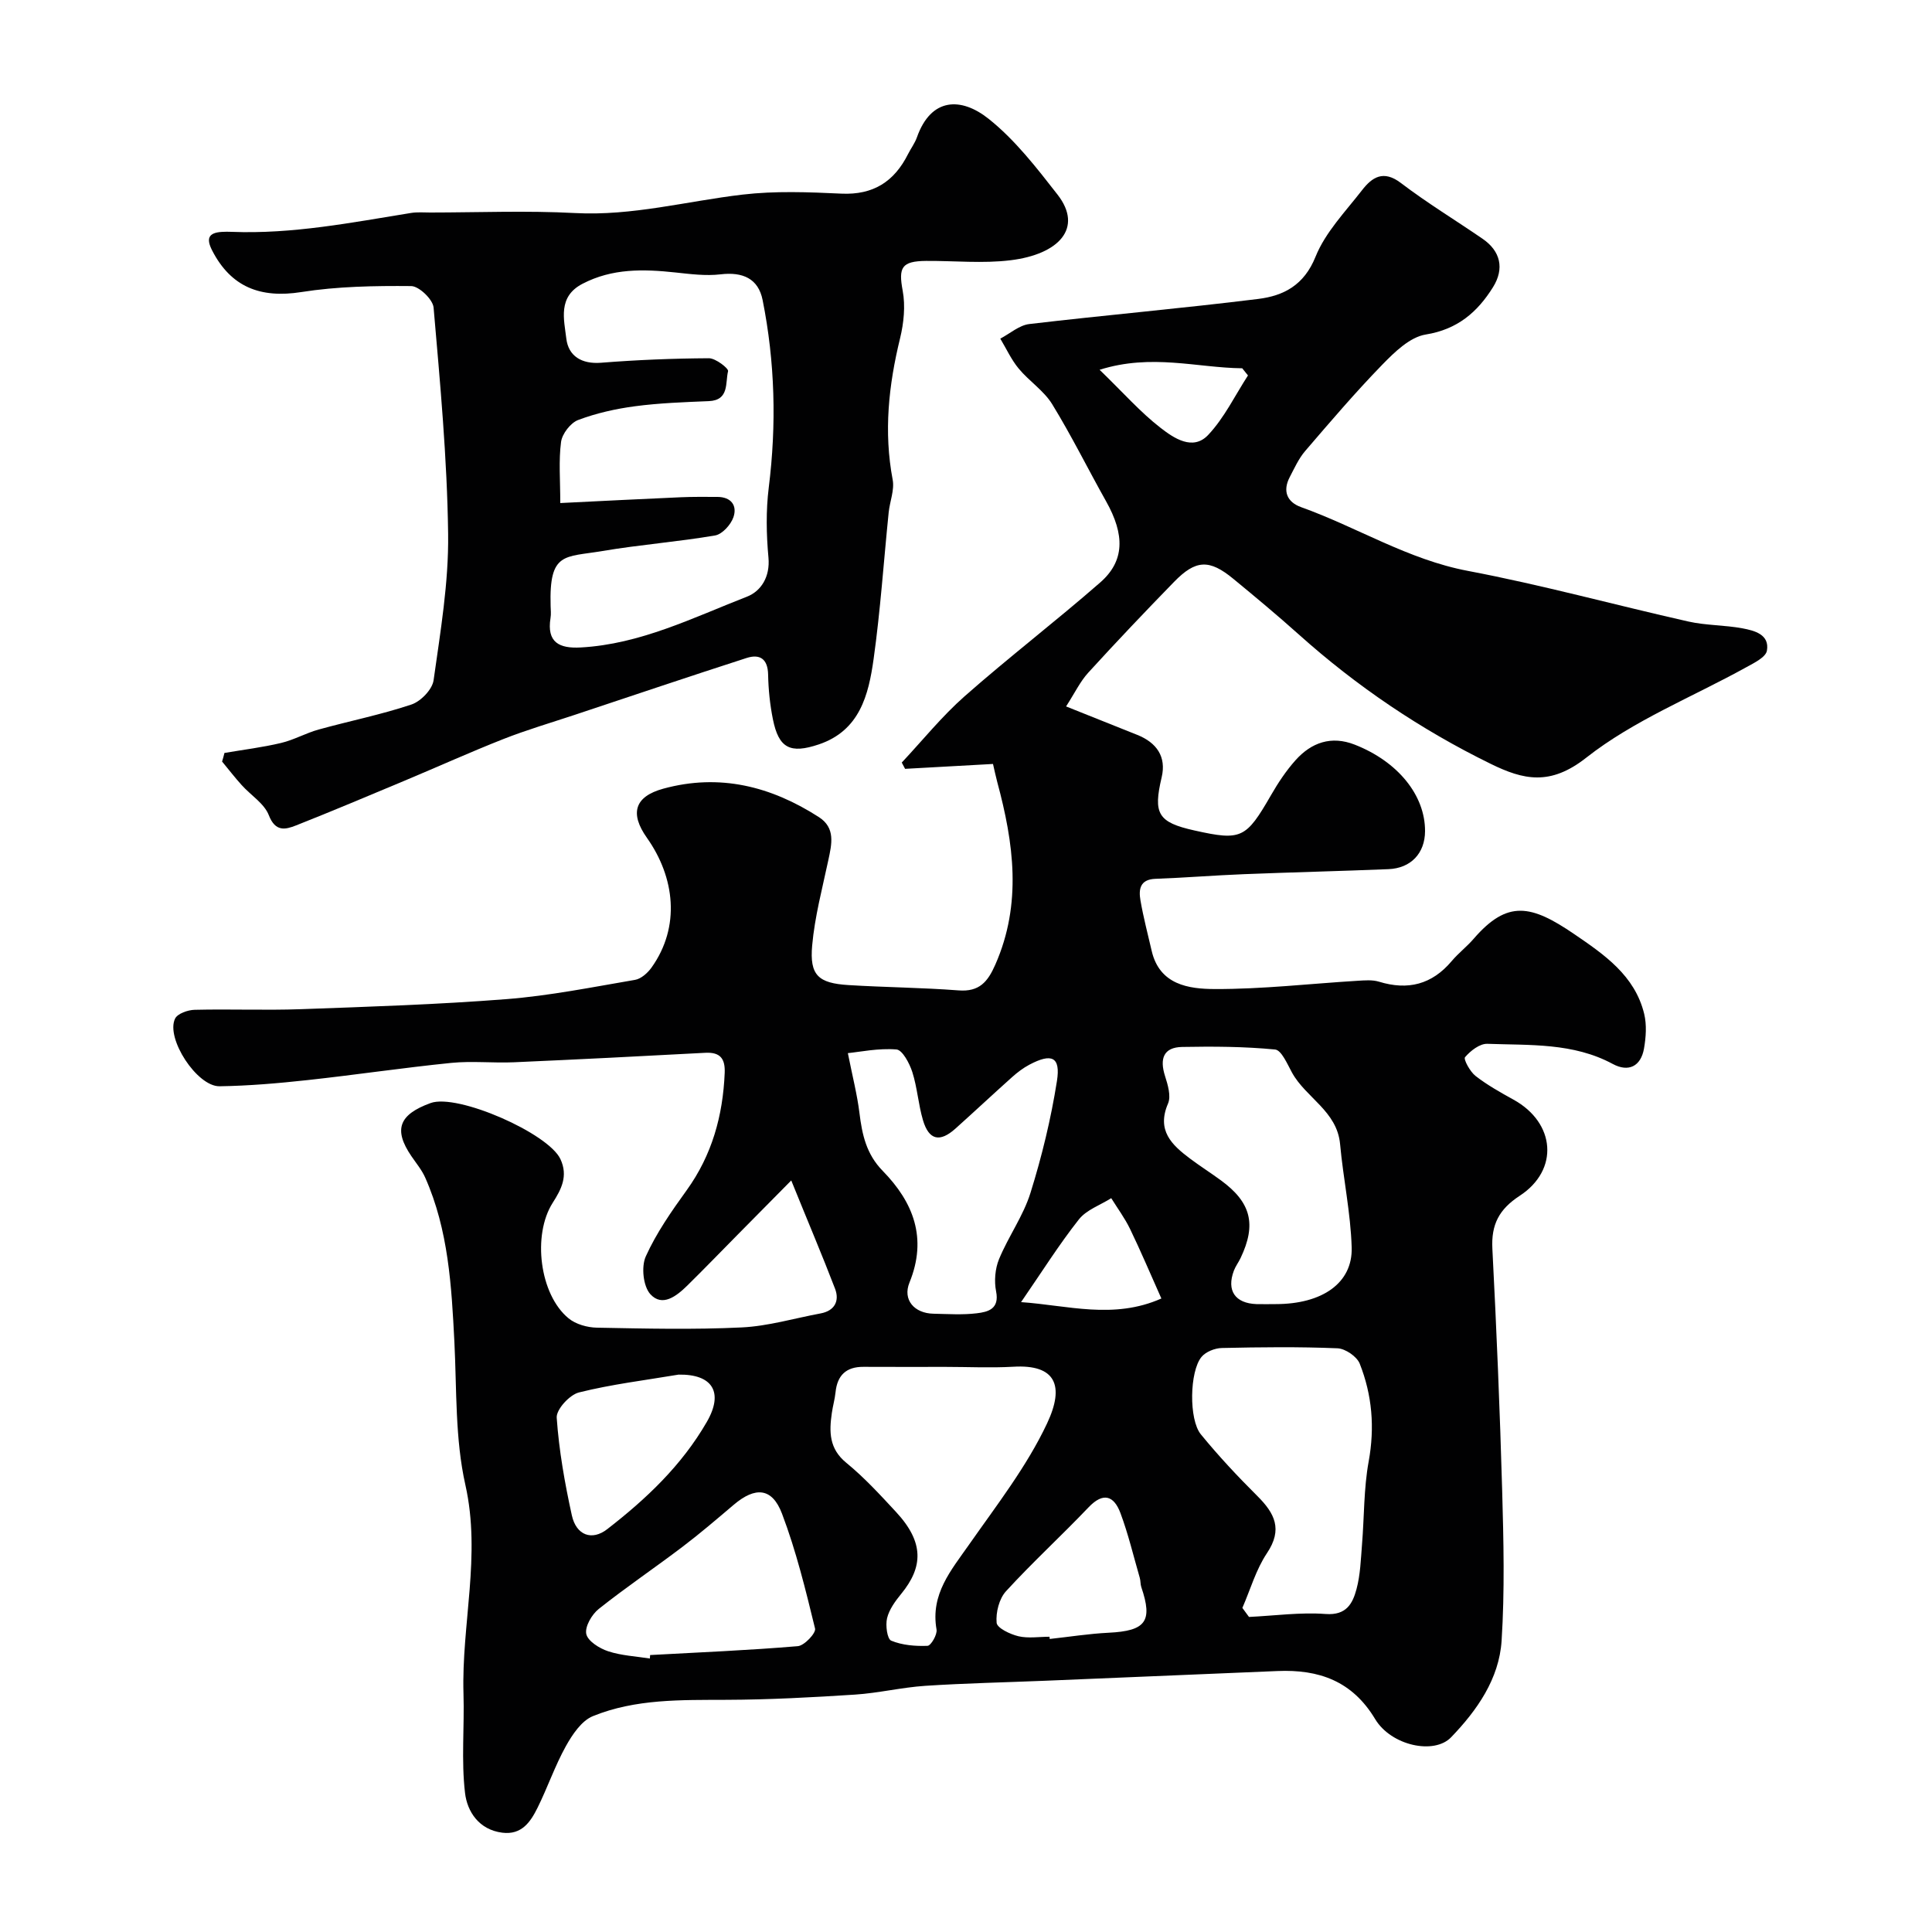 <svg enable-background="new 0 0 400 400" viewBox="0 0 400 400" xmlns="http://www.w3.org/2000/svg"><g fill="#010102"><path d="m163.82 244.4c-4.44 4.49-7.73 7.82-11.01 11.14-3.51 3.55-6.98 7.15-10.54 10.65-2.19 2.14-5.14 4.48-7.62 1.76-1.49-1.64-1.91-5.69-.95-7.82 2.19-4.85 5.32-9.34 8.46-13.69 5.26-7.3 7.51-15.45 7.88-24.3.12-2.94-.9-4.33-4.01-4.17-13.2.71-26.4 1.38-39.6 1.96-4.32.19-8.7-.3-12.99.13-9.94 1-19.82 2.48-29.75 3.56-6.06.66-12.15 1.19-18.23 1.28-4.68.07-11.2-9.95-9.21-14.01.51-1.04 2.64-1.79 4.05-1.82 7.33-.18 14.67.13 21.99-.13 14.2-.51 28.41-.97 42.57-2.08 8.92-.7 17.77-2.48 26.61-3.99 1.26-.21 2.61-1.42 3.41-2.53 6.06-8.48 4.84-18.71-.95-26.89-3.57-5.04-2.56-8.53 3.39-10.16 11.67-3.2 22.31-.49 32.22 5.88 3.47 2.24 2.67 5.57 1.96 8.9-1.25 5.87-2.82 11.74-3.35 17.69-.55 6.17 1.27 7.8 7.53 8.19 7.59.47 15.2.52 22.78 1.1 4.3.33 6.04-1.76 7.62-5.36 5.54-12.6 3.8-25.15.39-37.78-.33-1.23-.58-2.47-.88-3.74-6.2.34-12.2.68-18.2 1.01-.23-.43-.46-.86-.69-1.3 4.32-4.61 8.31-9.58 13.03-13.74 9.15-8.07 18.86-15.51 28.05-23.54 5.09-4.44 5.12-9.88 1.23-16.8-3.76-6.69-7.16-13.59-11.17-20.12-1.73-2.81-4.79-4.78-6.94-7.38-1.53-1.85-2.55-4.11-3.8-6.19 1.99-1.04 3.91-2.77 6-3.02 15.79-1.86 31.64-3.24 47.42-5.2 5.22-.65 9.47-2.83 11.84-8.72 2.04-5.08 6.19-9.35 9.64-13.8 2.08-2.68 4.41-4.24 8.03-1.49 5.43 4.14 11.31 7.7 16.94 11.57 3.68 2.53 4.55 6.14 2.14 10.01-3.22 5.16-7.35 8.74-13.93 9.8-3.28.53-6.46 3.64-9.01 6.26-5.56 5.72-10.75 11.8-15.95 17.86-1.34 1.56-2.22 3.54-3.19 5.39-1.52 2.9-.57 5.18 2.35 6.23 11.6 4.15 22.12 10.85 34.55 13.2 15.32 2.9 30.4 7.05 45.63 10.48 3.65.82 7.51.72 11.2 1.41 2.49.47 5.65 1.27 5.06 4.63-.24 1.37-2.67 2.54-4.3 3.44-11.11 6.15-23.25 10.96-33.09 18.7-7.48 5.9-13.03 4.61-19.83 1.27-14.47-7.09-27.7-16.02-39.71-26.78-4.41-3.95-8.96-7.74-13.53-11.5-4.97-4.1-7.79-4-12.29.63-6.01 6.17-11.95 12.42-17.76 18.79-1.67 1.83-2.78 4.18-4.59 6.99 5.74 2.29 10.24 4.09 14.74 5.89 4 1.6 6.06 4.51 5.05 8.78-1.78 7.54-.8 9.32 6.79 11.01 9.72 2.17 10.67 1.67 15.86-7.33 1.46-2.54 3.12-5.04 5.06-7.21 3.29-3.68 7.41-5.13 12.26-3.23 8.94 3.5 14.59 10.48 14.56 17.92-.02 4.55-2.91 7.67-7.58 7.86-9.98.41-19.97.64-29.95 1.04-6.1.24-12.2.74-18.3.96-3.22.12-3.48 2.2-3.09 4.46.6 3.51 1.52 6.97 2.32 10.44 1.63 7.07 7.7 7.9 13.04 7.92 9.86.04 19.73-1.11 29.59-1.71 1.48-.09 3.07-.23 4.44.19 5.99 1.84 10.96.58 15.05-4.27 1.39-1.65 3.15-2.99 4.56-4.63 7-8.09 11.9-7.03 20.8-.96 6.21 4.24 12.56 8.57 14.49 16.52.55 2.27.37 4.86-.04 7.2-.66 3.7-3.23 4.92-6.47 3.17-8.2-4.42-17.16-3.85-25.96-4.17-1.56-.06-3.49 1.44-4.62 2.77-.36.42 1.03 2.99 2.17 3.88 2.43 1.89 5.17 3.42 7.88 4.92 8.65 4.78 9.49 14.53 1.26 19.9-4.28 2.8-5.91 5.96-5.65 10.96.86 16.69 1.56 33.39 2.03 50.09.29 10.35.54 20.75-.12 31.07-.51 7.89-5.08 14.41-10.46 19.99-3.51 3.65-12.4 1.74-15.72-3.77-4.75-7.91-11.66-10.31-20.21-9.95-16.03.68-32.07 1.35-48.1 2.01-8.27.34-16.54.51-24.8 1.05-4.88.32-9.7 1.5-14.58 1.82-8.84.57-17.71 1.05-26.57 1.08-9.41.04-18.86-.22-27.7 3.38-2.34.95-4.25 3.8-5.59 6.21-2.27 4.08-3.79 8.57-5.87 12.76-1.45 2.92-3.27 5.66-7.29 5.16-4.86-.61-7.27-4.39-7.72-8.22-.8-6.77-.11-13.69-.32-20.55-.43-14.4 3.68-28.6.39-43.24-2.14-9.53-1.78-19.66-2.27-29.53-.59-11.63-1.23-23.23-6.04-34.08-.71-1.6-1.88-3-2.88-4.47-3.72-5.47-2.59-8.59 4-10.98 5.56-2.01 24.37 6.25 26.87 11.61 1.64 3.51.17 6.28-1.6 9.05-4.24 6.65-2.72 19 3.29 23.92 1.5 1.23 3.86 1.89 5.85 1.93 9.99.19 20.01.43 29.98-.05 5.48-.26 10.89-1.89 16.34-2.9 2.93-.54 3.94-2.59 3.02-5.06-2.66-6.95-5.59-13.82-9.09-22.47zm93.4 88.5c.46.62.91 1.24 1.37 1.87 5.29-.25 10.62-1 15.87-.61 4.31.32 5.59-2.18 6.39-5.15s.89-6.15 1.14-9.24c.47-5.74.35-11.57 1.38-17.2 1.28-7.03.72-13.74-1.85-20.23-.59-1.49-2.98-3.12-4.6-3.19-7.97-.33-15.96-.24-23.95-.06-1.45.03-3.34.78-4.22 1.86-2.46 2.99-2.64 12.94-.13 16.01 3.65 4.47 7.61 8.7 11.7 12.77 3.59 3.58 5.3 6.89 2 11.82-2.28 3.4-3.44 7.54-5.1 11.35zm-61.47-49.9c-5.66 0-11.33.02-16.99-.01-3.57-.02-5.41 1.75-5.77 5.26-.15 1.45-.57 2.87-.77 4.32-.56 3.86-.58 7.36 2.99 10.28 3.72 3.04 7.02 6.64 10.3 10.18 5.88 6.33 5.6 11.43 1.07 16.97-1.22 1.49-2.48 3.21-2.92 5.02-.36 1.47.02 4.31.85 4.66 2.29.95 5.01 1.17 7.53 1.07.7-.03 2.04-2.33 1.86-3.37-1.29-7.34 3.01-12.26 6.78-17.65 5.7-8.14 11.92-16.13 16.11-25.04 3.67-7.8 1.8-12.26-7.03-11.72-4.67.26-9.35.03-14.01.03zm68.38-13c9.6 0 15.94-4.34 15.72-11.73-.21-7.15-1.75-14.25-2.4-21.4-.63-6.85-7.09-9.58-9.96-14.81-.97-1.77-2.18-4.65-3.5-4.77-6.37-.62-12.82-.65-19.23-.53-3.91.07-4.68 2.47-3.56 6 .58 1.82 1.29 4.17.63 5.71-2.41 5.58.76 8.56 4.56 11.41 2.08 1.56 4.29 2.96 6.39 4.5 6.26 4.58 7.39 9.12 4.06 16.1-.42.88-1.04 1.69-1.38 2.6-1.55 4.11.25 6.76 4.68 6.92 1.33.04 2.66 0 3.99 0zm-88.59-51.96c.96 4.83 1.93 8.57 2.4 12.39.55 4.46 1.41 8.5 4.8 11.97 6.34 6.48 9.31 13.92 5.56 23.13-1.47 3.6 1.02 6.38 4.95 6.46 3 .06 6.03.27 8.99-.09 2.34-.28 4.72-.89 3.99-4.54-.42-2.12-.21-4.68.61-6.67 1.93-4.68 5.02-8.94 6.51-13.72 2.36-7.56 4.25-15.35 5.48-23.17.78-5-1.08-5.82-5.72-3.36-1.28.68-2.48 1.59-3.56 2.56-3.94 3.52-7.8 7.14-11.74 10.67-3.23 2.89-5.48 2.4-6.71-1.72-.97-3.26-1.18-6.75-2.21-9.98-.58-1.81-2.05-4.59-3.29-4.69-3.74-.3-7.56.51-10.06.76zm-40.99 125.34c.02-.24.03-.48.05-.72 10.2-.56 20.41-.98 30.58-1.84 1.35-.11 3.79-2.71 3.57-3.64-1.95-8.01-3.92-16.08-6.84-23.78-2.05-5.42-5.53-5.64-9.99-1.86-3.5 2.97-6.99 5.96-10.64 8.73-5.72 4.34-11.69 8.37-17.31 12.84-1.44 1.14-2.9 3.66-2.59 5.18.31 1.48 2.72 2.99 4.51 3.58 2.75.91 5.76 1.05 8.66 1.51zm5.94-58.78c-6.89 1.16-13.86 2-20.62 3.69-1.94.48-4.73 3.53-4.61 5.23.47 6.78 1.67 13.55 3.13 20.2.91 4.15 4.15 5.35 7.34 2.87 8.06-6.25 15.39-13.16 20.61-22.2 3.53-6.12 1.19-9.91-5.85-9.79zm76.8 54.27c.01.15.03.31.04.46 4.06-.44 8.12-1.09 12.2-1.29 7.69-.38 9.18-2.35 6.77-9.43-.21-.61-.14-1.31-.32-1.93-1.3-4.49-2.38-9.07-4.01-13.43-1.33-3.54-3.52-4.41-6.6-1.17-5.6 5.88-11.61 11.38-17.09 17.37-1.42 1.55-2.13 4.39-1.94 6.53.1 1.1 2.81 2.38 4.53 2.79 2.03.47 4.27.1 6.42.1zm-5.89-69.28c9.66.67 19.16 3.64 29.05-.75-2.34-5.25-4.3-9.88-6.48-14.39-1.08-2.23-2.58-4.26-3.9-6.38-2.28 1.44-5.14 2.41-6.71 4.41-4.11 5.21-7.66 10.87-11.96 17.11zm46.98-191.86c-.4-.49-.79-.99-1.19-1.48-9.35-.1-18.74-3.09-29.53.31 4.92 4.76 8.45 8.79 12.61 12.01 2.73 2.12 6.7 4.85 9.88 1.47 3.34-3.55 5.54-8.16 8.23-12.31z"/><path d="m46.47 155.89c3.91-.67 7.87-1.15 11.73-2.07 2.66-.63 5.13-2.05 7.78-2.78 6.39-1.77 12.94-3.08 19.21-5.18 1.93-.65 4.31-3.11 4.58-5.02 1.41-10.05 3.14-20.2 3.01-30.29-.2-15.64-1.66-31.27-3.01-46.87-.14-1.68-3.01-4.43-4.63-4.45-7.59-.07-15.29.06-22.77 1.24-8.45 1.33-14.54-1.04-18.43-8.58-1.28-2.48-.82-3.71 2.01-3.88.66-.04 1.33-.04 2-.01 12.58.5 24.84-1.92 37.15-3.91 1.3-.21 2.66-.09 3.99-.09 10-.01 20.01-.42 29.98.11 11.84.63 23.13-2.47 34.67-3.82 6.74-.79 13.65-.52 20.45-.2 6.61.31 10.96-2.5 13.81-8.19.59-1.17 1.41-2.25 1.84-3.47 2.91-8.24 9.12-8.38 14.83-3.84 5.47 4.35 9.93 10.12 14.28 15.7 5.4 6.93.25 12.37-9.71 13.59-5.74.71-11.65.1-17.48.14-5.13.04-5.76 1.37-4.87 6.16.59 3.16.23 6.7-.54 9.86-2.37 9.7-3.41 19.36-1.53 29.29.4 2.13-.6 4.5-.83 6.77-1.03 10.12-1.71 20.29-3.12 30.35-1.04 7.42-2.86 14.81-11.34 17.67-5.94 2-8.3.79-9.51-5.21-.61-3.03-.93-6.16-.99-9.25-.07-3.27-1.73-4.31-4.46-3.43-11.91 3.84-23.76 7.84-35.63 11.79-4.91 1.63-9.88 3.09-14.69 4.98-6.9 2.72-13.67 5.78-20.52 8.65-7.46 3.12-14.91 6.27-22.42 9.24-2.25.89-4.3 1.37-5.65-2.1-.94-2.43-3.72-4.13-5.61-6.23-1.42-1.57-2.71-3.25-4.07-4.89.19-.6.34-1.19.49-1.78zm69.53-51.74c8.78-.43 16.87-.85 24.96-1.2 2.52-.11 5.04-.08 7.57-.07 2.86.01 4.14 1.8 3.32 4.2-.54 1.56-2.31 3.52-3.79 3.78-7.73 1.32-15.59 1.91-23.32 3.22-7.88 1.34-11.07.11-10.74 11.37.02.83.12 1.68-.02 2.5-.81 5.04 1.78 6.35 6.26 6.1 12.34-.68 23.22-6.16 34.4-10.51 2.92-1.14 4.83-4.1 4.46-8.11-.44-4.79-.53-9.71.06-14.47 1.63-13.05 1.3-25.99-1.27-38.85-.89-4.43-4.1-5.86-8.72-5.31-3.06.36-6.25-.06-9.35-.39-6.61-.71-13.06-.87-19.23 2.35-5.15 2.68-3.81 7.37-3.34 11.34.43 3.61 3.16 5.33 7.23 5 7.41-.59 14.86-.89 22.29-.93 1.39-.01 4.11 2.11 3.97 2.68-.6 2.36.3 6.02-3.99 6.2-5.1.21-10.23.39-15.28 1.06-3.99.53-8.02 1.43-11.78 2.85-1.57.6-3.3 2.85-3.53 4.54-.51 3.87-.16 7.89-.16 12.65z"/></g></svg>